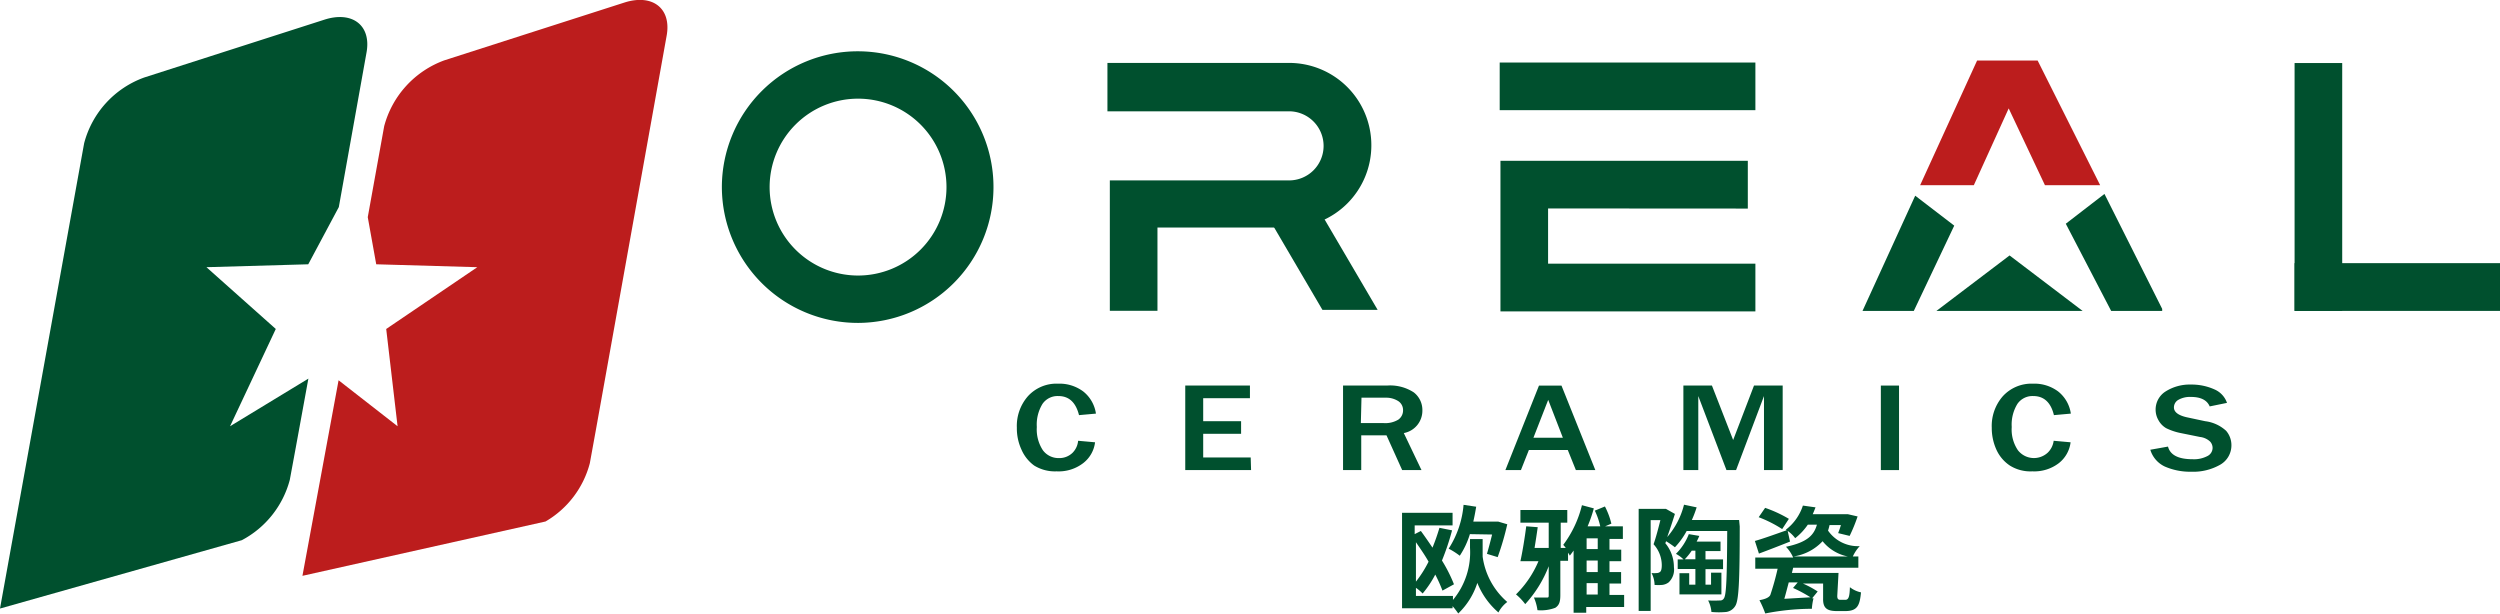 <svg id="Layer_1" data-name="Layer 1" xmlns="http://www.w3.org/2000/svg" viewBox="0 0 197.89 48.57"><defs><style>.cls-1{fill:#00502e;}.cls-2{fill:#bc1d1d;}</style></defs><path class="cls-1" d="M118.42,44.1c0,.21,0,.44,0,.68a5.76,5.76,0,0,0,1.95,3.59,2.43,2.43,0,0,0-.7.83A6,6,0,0,1,118,46.86a5.8,5.8,0,0,1-1.51,2.42,6.17,6.17,0,0,0-.45-.58v.17h-4V41.31h4v1h-3V43l.49-.25c.3.41.62.87.92,1.32A16,16,0,0,0,115,42.5l1,.2a19.7,19.7,0,0,1-.8,2.39,11.85,11.85,0,0,1,.95,1.88l-.91.5a11.62,11.62,0,0,0-.57-1.27,8.1,8.1,0,0,1-1,1.5,3.24,3.24,0,0,0-.53-.45v.64h2.93v.32a5.89,5.89,0,0,0,1.35-4.13v-.69h1Zm-5.28,2.66a9.2,9.2,0,0,0,1-1.58c-.3-.53-.63-1-1-1.54ZM117.41,43a6.47,6.47,0,0,1-.8,1.71,5.77,5.77,0,0,0-.88-.56,7.57,7.57,0,0,0,1.18-3.47l1,.15c-.07.41-.14.8-.23,1.18h1.81l.17,0,.71.21a21.69,21.69,0,0,1-.76,2.6l-.85-.26c.12-.4.28-1,.41-1.53Z" transform="translate(-1.06 -0.72)"/><path class="cls-1" d="M129.62,48.77h-3v.45h-1V44.3c-.1.14-.2.28-.3.4a1.58,1.58,0,0,0-.14-.23v.64h-.61v2.72c0,.52-.09.8-.4,1a3.2,3.2,0,0,1-1.41.19,3.72,3.72,0,0,0-.28-1h1c.13,0,.17,0,.17-.17V45.54a9.49,9.49,0,0,1-1.86,3,4.44,4.44,0,0,0-.73-.77,8.11,8.11,0,0,0,1.78-2.63h-1.43c.16-.72.35-1.88.46-2.76l.91.07c-.07.5-.16,1.1-.25,1.64h1.12v-2h-2.24v-1h3.71v1h-.52v2H125a2.81,2.81,0,0,0-.2-.24,8.64,8.64,0,0,0,1.48-3.14l.94.25a10.85,10.85,0,0,1-.49,1.42h1a5.89,5.89,0,0,0-.43-1.24l.8-.33a6,6,0,0,1,.51,1.36l-.49.21h1.4v1h-1.06v.85h.93v.91h-.93V46h.92v.91h-.92v.9h1.16Zm-2.09-5.44h-.88v.85h.88Zm0,1.76h-.88V46h.88Zm-.88,2.69h.88v-.9h-.88Z" transform="translate(-1.06 -0.72)"/><path class="cls-1" d="M138.77,42.39c0,4.42-.08,5.86-.35,6.29a1,1,0,0,1-.71.48,6.28,6.28,0,0,1-1.18,0,2.46,2.46,0,0,0-.26-.91,9.07,9.07,0,0,0,.93,0,.33.33,0,0,0,.32-.17c.19-.27.24-1.63.26-5.33h-3.21a6,6,0,0,1-.93,1.29,7.64,7.64,0,0,0-.7-.48l-.06.16a2.94,2.94,0,0,1,.68,1.89,1.39,1.39,0,0,1-.42,1.21,1.05,1.05,0,0,1-.51.2,3.76,3.76,0,0,1-.6,0,2.15,2.15,0,0,0-.24-.94,1.85,1.85,0,0,0,.4,0,.42.42,0,0,0,.26-.08c.11-.07.15-.28.15-.55a2.48,2.48,0,0,0-.65-1.65c.2-.57.39-1.31.54-1.91h-.77v7.19h-.95V41h2l.16,0,.71.4c-.18.57-.4,1.24-.61,1.83a6.2,6.2,0,0,0,1.33-2.56l1,.21c-.11.35-.24.69-.38,1h3.74Zm-4,3.7V47h.49V45.76h-1.4V45h.46a2.71,2.71,0,0,0-.6-.44A4.44,4.44,0,0,0,134.74,43l.83.14a4.54,4.54,0,0,1-.21.45h1.89v.75h-1.19V45h1.39v.77h-1.39V47h.44v-.95h.82v1.72H134V46.09Zm.49-1.1v-.68h-.29a5,5,0,0,1-.55.68Z" transform="translate(-1.06 -0.72)"/><path class="cls-1" d="M142.75,43.59c-.83.33-1.73.68-2.46.95l-.32-1c.65-.18,1.63-.54,2.58-.87Zm4.38,4.61c.27,0,.34-.29.36-1a2.14,2.14,0,0,0,.88.41c-.1,1-.26,1.48-1.24,1.48h-.66c-.79,0-1.12-.23-1.1-1l0-1.18h-1.6a7.72,7.72,0,0,1,1.17.63l-.44.54h.11a4.56,4.56,0,0,0-.13.83,19,19,0,0,0-3.69.37,8,8,0,0,0-.46-1.05c.31-.06.73-.16.86-.41a20.88,20.88,0,0,0,.58-2.08h-1.77v-.89H143a2.88,2.88,0,0,0-.57-.85c1.72-.36,2.22-.94,2.45-1.75h-.72a4.75,4.75,0,0,1-1,1.07,2.61,2.61,0,0,0-.74-.67,3.94,3.94,0,0,0,1.35-1.91l1,.14c-.07.18-.14.36-.22.54h2.62l.15,0,.78.18a12.88,12.88,0,0,1-.63,1.54l-.91-.22c.07-.18.15-.4.22-.64h-.9a4,4,0,0,1-.12.44,2.88,2.88,0,0,0,2.51,1.23,3,3,0,0,0-.57.87,3.41,3.41,0,0,1-2.37-1.26A3.94,3.94,0,0,1,143,44.77h5.16v.89H143l-.1.41h3.69l-.1,1.82c0,.23.07.31.25.31Zm-5-5.6a9.74,9.74,0,0,0-1.86-.94l.51-.74a10,10,0,0,1,1.88.87ZM144.37,48a11,11,0,0,0-1.38-.74l.37-.44h-.71c-.12.45-.24.92-.35,1.3Z" transform="translate(-1.06 -0.72)"/><path class="cls-1" d="M86.4,35.61l1.34.12a2.45,2.45,0,0,1-.94,1.65,3.18,3.18,0,0,1-2.1.65,3.12,3.12,0,0,1-1.78-.46,3.07,3.07,0,0,1-1-1.25,4,4,0,0,1-.37-1.74,3.57,3.57,0,0,1,.87-2.49,3.05,3.05,0,0,1,2.39-1,3.14,3.14,0,0,1,2,.62,2.74,2.74,0,0,1,1,1.75l-1.34.12c-.25-1-.79-1.51-1.63-1.51a1.45,1.45,0,0,0-1.26.62,3.13,3.13,0,0,0-.45,1.83,3,3,0,0,0,.48,1.84,1.54,1.54,0,0,0,1.27.62,1.49,1.49,0,0,0,1.08-.42A1.54,1.54,0,0,0,86.4,35.61Z" transform="translate(-1.06 -0.72)"/><path class="cls-1" d="M100.09,37.93H94.88V31.24H100v1h-3.7v1.82h3v1h-3v1.87h3.76Z" transform="translate(-1.06 -0.72)"/><path class="cls-1" d="M113.58,37.93h-1.53l-1.24-2.75h-2v2.75h-1.44V31.24h3.47a3.42,3.42,0,0,1,2.13.54,1.76,1.76,0,0,1,.68,1.42A1.8,1.8,0,0,1,112.18,35Zm-4.8-3.72h1.8a2,2,0,0,0,1.16-.27.89.89,0,0,0,.38-.76.84.84,0,0,0-.38-.71,1.77,1.77,0,0,0-1-.27h-1.91Z" transform="translate(-1.06 -0.72)"/><path class="cls-1" d="M127.34,37.93H125.8l-.64-1.59h-3.08l-.63,1.59h-1.23l2.66-6.69h1.78Zm-2.57-2.56-1.16-3-1.17,3Z" transform="translate(-1.06 -0.72)"/><path class="cls-1" d="M142.17,37.93h-1.48V32.07l-2.21,5.86h-.76l-2.23-5.86v5.86h-1.18V31.24h2.26l1.68,4.31,1.65-4.31h2.27Z" transform="translate(-1.06 -0.72)"/><path class="cls-1" d="M151.38,37.93h-1.44V31.24h1.44Z" transform="translate(-1.06 -0.72)"/><path class="cls-1" d="M163.62,35.61l1.34.12a2.48,2.48,0,0,1-.93,1.65,3.2,3.2,0,0,1-2.1.65,3.07,3.07,0,0,1-1.78-.46,3,3,0,0,1-1.06-1.25,4.14,4.14,0,0,1-.37-1.74,3.57,3.57,0,0,1,.87-2.49,3.07,3.07,0,0,1,2.39-1,3.14,3.14,0,0,1,2,.62,2.74,2.74,0,0,1,1,1.75l-1.34.12c-.24-1-.79-1.51-1.63-1.51a1.45,1.45,0,0,0-1.26.62,3.13,3.13,0,0,0-.45,1.83,2.93,2.93,0,0,0,.49,1.84,1.61,1.61,0,0,0,2.35.2A1.58,1.58,0,0,0,163.62,35.61Z" transform="translate(-1.06 -0.72)"/><path class="cls-1" d="M171.27,36.32l1.4-.25c.17.66.81,1,1.94,1a2.28,2.28,0,0,0,1.18-.25.73.73,0,0,0,.41-.64.75.75,0,0,0-.19-.5,1.38,1.38,0,0,0-.8-.37L173.68,35a4.66,4.66,0,0,1-1.16-.39,1.63,1.63,0,0,1-.6-.62,1.67,1.67,0,0,1-.23-.85,1.69,1.69,0,0,1,.8-1.44,3.56,3.56,0,0,1,2-.54,4.4,4.4,0,0,1,1.85.38,1.8,1.8,0,0,1,1,1.07l-1.37.28c-.21-.5-.71-.75-1.48-.75a1.85,1.85,0,0,0-1,.23.69.69,0,0,0-.35.6c0,.38.37.65,1.11.8l1.36.29a3,3,0,0,1,1.66.76,1.74,1.74,0,0,1,.42,1.12,1.76,1.76,0,0,1-.88,1.56,4.32,4.32,0,0,1-2.31.56,5,5,0,0,1-2.08-.41A2.15,2.15,0,0,1,171.27,36.32Z" transform="translate(-1.06 -0.72)"/><polygon class="cls-1" points="185.4 4.99 185.4 24.61 181.63 24.61 181.63 24.61 181.63 4.99 185.4 4.99"/><polygon class="cls-1" points="197.89 24.61 197.89 24.61 181.63 24.61 181.63 20.83 197.89 20.83 197.89 24.61"/><path class="cls-1" d="M88.91,25.32V15H103.1a2.73,2.73,0,0,0,2.73-2.73h0a2.74,2.74,0,0,0-2.73-2.74H88.72V5.7H103.1a6.51,6.51,0,0,1,6.51,6.52h0a6.5,6.5,0,0,1-6.51,6.51H92.68v6.59Z" transform="translate(-1.06 -0.72)"/><polygon class="cls-1" points="104.58 16.91 100.79 16.91 100.36 17.16 104.68 24.53 109.05 24.53 104.58 16.91"/><polygon class="cls-1" points="118.71 8.72 118.71 4.95 138.95 4.95 138.95 8.72 118.71 8.72 118.71 8.72"/><polygon class="cls-1" points="118.77 24.65 118.77 12.73 138.35 12.73 138.35 16.51 122.54 16.5 122.54 20.87 138.95 20.87 138.95 20.88 138.95 24.65 118.77 24.65 118.77 24.65"/><path class="cls-1" d="M58.2,15.53A10.76,10.76,0,0,1,69,4.78h0A10.74,10.74,0,0,1,79.7,15.53h0A10.75,10.75,0,0,1,69,26.28h0A10.77,10.77,0,0,1,58.2,15.53Zm3.78,0a7,7,0,0,0,7,7h0a7,7,0,0,0,7-7h0a7,7,0,0,0-7-7h0a7,7,0,0,0-7,7Z" transform="translate(-1.06 -0.72)"/><polygon class="cls-2" points="161.29 4.79 156.5 4.79 151.99 14.66 156.24 14.66 159 8.58 161.87 14.66 166.24 14.66 161.29 4.79"/><polygon class="cls-1" points="166.58 15.35 163.52 17.71 167.11 24.61 171.15 24.61 171.15 24.45 166.58 15.35"/><polygon class="cls-1" points="147.43 24.61 151.49 24.61 154.69 17.86 151.6 15.49 147.43 24.61"/><polygon class="cls-1" points="164.85 24.61 153.28 24.61 159.07 20.22 164.85 24.61"/><path class="cls-1" d="M19.27,34.46l3.62-7.7L17.4,21.87l8.06-.23,2.42-4.53L30.07,4.89c.4-2.15-1.11-3.33-3.34-2.61L12.49,6.85a7.57,7.57,0,0,0-4.77,5.21L1.06,48.89,20.2,43.48A7.59,7.59,0,0,0,24,38.7l.47-2.54,1-5.47Z" transform="translate(-1.06 -0.72)"/><path class="cls-2" d="M50.49.92,36.25,5.49a7.64,7.64,0,0,0-4.78,5.22l-1.3,7.2.67,3.73,8,.23-7.21,4.89.9,7.7-4.67-3.64L25,46.3,44.24,42a7.54,7.54,0,0,0,3.51-4.62l.46-2.53L53.83,3.54C54.22,1.39,52.72.21,50.49.92Z" transform="translate(-1.06 -0.72)"/></svg>